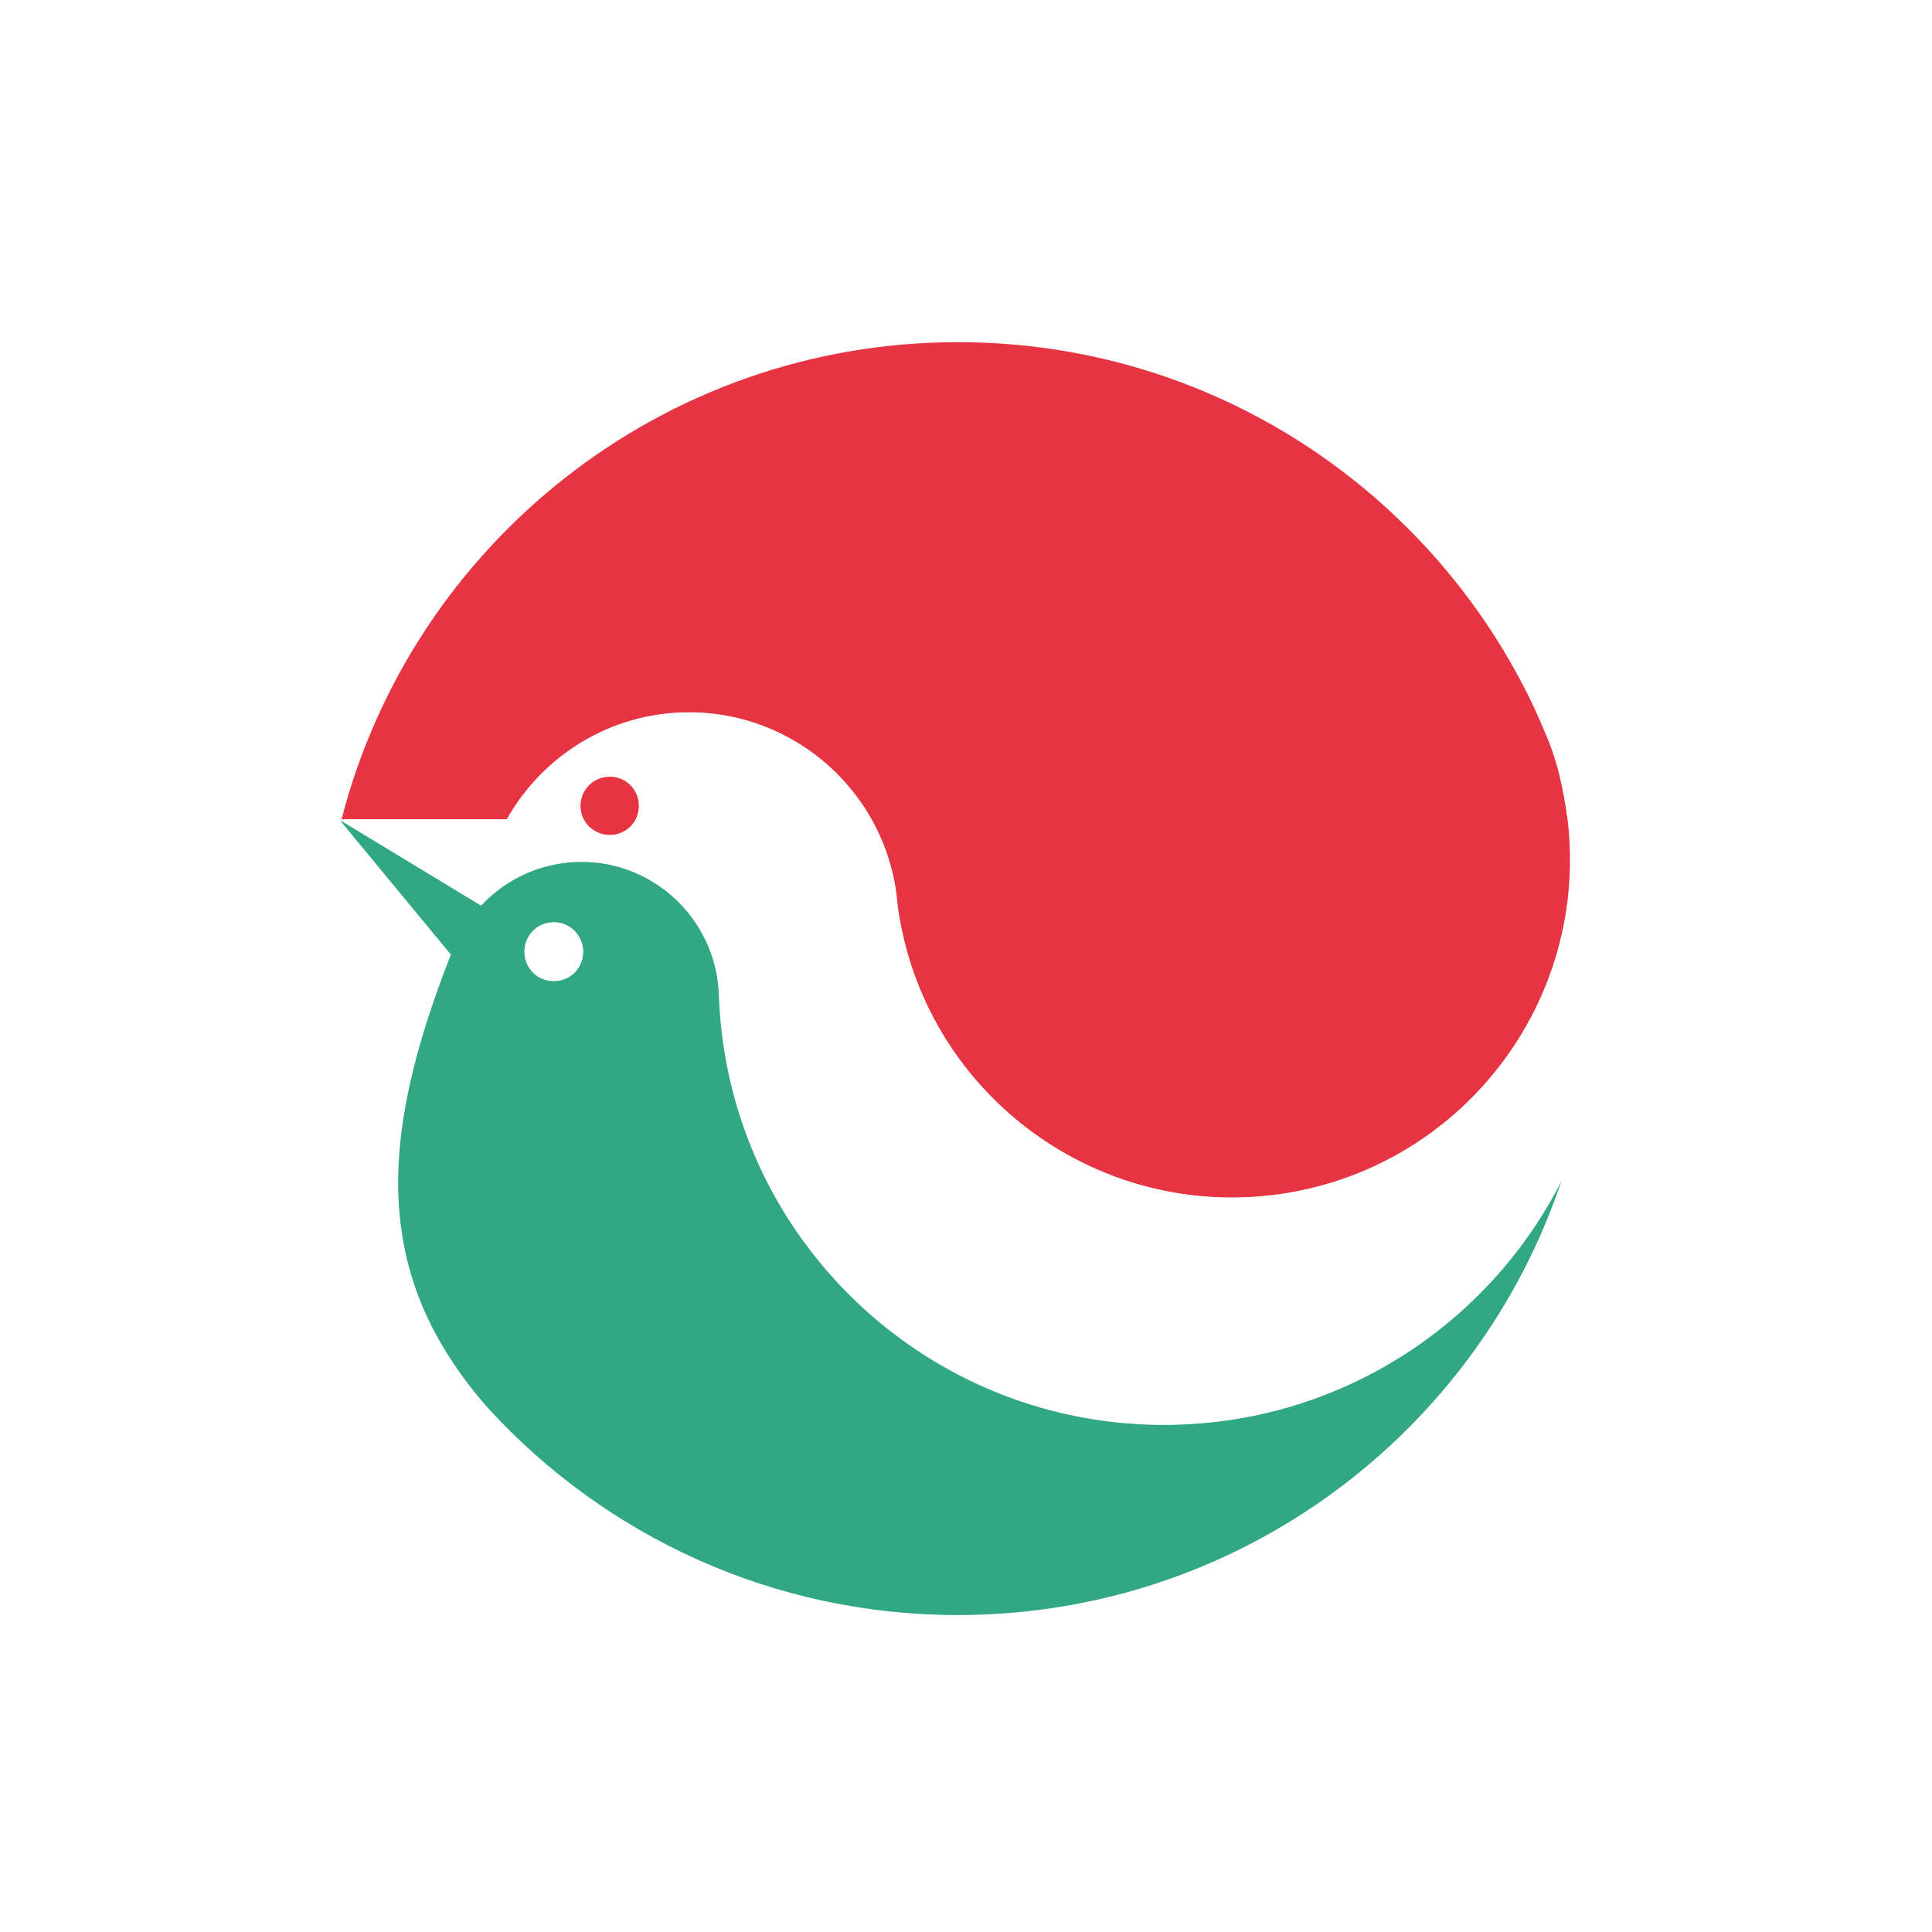 <?xml version="1.0" encoding="UTF-8"?>
<svg id="_レイヤー_1" data-name="レイヤー 1" xmlns="http://www.w3.org/2000/svg" xmlns:xlink="http://www.w3.org/1999/xlink" viewBox="0 0 56.69 56.69">
  <defs>
    <style>
      .cls-1 {
        filter: url(#drop-shadow-1);
      }

      .cls-2 {
        fill: #e73443;
      }

      .cls-3 {
        fill: #d81132;
      }

      .cls-4 {
        fill: #fff;
      }

      .cls-5 {
        fill: #32a783;
      }
    </style>
    <filter id="drop-shadow-1" x="1.59" y="1.49" width="55.92" height="56.16" filterUnits="userSpaceOnUse">
      <feOffset dx="1.14" dy="1.14"/>
      <feGaussianBlur result="blur" stdDeviation="1.14"/>
      <feFlood flood-color="#231815" flood-opacity=".5"/>
      <feComposite in2="blur" operator="in"/>
      <feComposite in="SourceGraphic"/>
    </filter>
  </defs>
  <rect class="cls-4" width="56.69" height="56.69"/>
  <g>
    <g class="cls-1">
      <circle class="cls-4" cx="28.35" cy="28.35" r="24.39"/>
    </g>
    <g>
      <g>
        <g>
          <path class="cls-2" d="M45.99,23.99c-.06-.44-.14-.86-.24-1.28-.08-.3-.17-.6-.28-.89-.15-.37-.31-.74-.48-1.11,0,0,0,0,0,0-3-6.31-9.43-10.67-16.88-10.67-8.7,0-16.02,5.95-18.09,14.01h4.86c1.05-1.87,3.05-3.14,5.35-3.14,1.07,0,2.07.27,2.95.76,1.62.89,2.79,2.49,3.1,4.39.03.19.05.38.07.58.76,5.34,5.67,9.1,11.05,8.43,5.44-.68,9.29-5.64,8.61-11.07Z"/>
          <path class="cls-2" d="M17.89,22.79c-.47,0-.86.38-.86.86s.38.86.86.86.86-.38.86-.86-.38-.86-.86-.86Z"/>
        </g>
        <path class="cls-5" d="M34.15,41.81c-5.74,0-10.62-3.7-12.37-8.85-.41-1.21-.65-2.5-.69-3.84h0c-.11-2.13-1.87-3.83-4.03-3.83-1.16,0-2.21.49-2.95,1.28,0,0,0,0,0,0l-4.11-2.49s0,.02,0,.02l3.23,3.91c-2.13,5.42-2.33,9.45,1.12,13.34h0c3.41,3.71,8.31,6.04,13.75,6.04,8.27,0,15.28-5.37,17.74-12.81-2.14,4.29-6.58,7.23-11.69,7.23ZM16.25,27.07c.47,0,.86.38.86.86s-.38.86-.86.86-.86-.38-.86-.86.38-.86.86-.86Z"/>
        <path class="cls-4" d="M45.9,23.01c-.05-.1-.1-.2-.15-.3.11.41.19.84.24,1.28.68,5.44-3.18,10.39-8.61,11.07-5.38.67-10.28-3.09-11.05-8.43,0-.06-.02-.12-.02-.18-.02-.13-.03-.27-.04-.4-.3-1.89-1.48-3.5-3.1-4.39-.87-.48-1.88-.76-2.95-.76-2.3,0-4.3,1.27-5.35,3.14h0s-4.85,0-4.85,0c0,.01,0,.02,0,.03l4.11,2.49s0,0,0,0c.74-.79,1.79-1.28,2.95-1.28,2.16,0,3.92,1.7,4.03,3.83h0c.04,1.34.28,2.63.69,3.84,1.75,5.15,6.63,8.85,12.37,8.85,5.12,0,9.55-2.94,11.69-7.23.61-1.84.94-3.82.94-5.87s-.31-3.91-.89-5.7ZM17.89,24.5c-.47,0-.86-.38-.86-.86s.38-.86.86-.86.86.38.86.86-.38.86-.86.86ZM17.11,27.92c0-.47-.38-.86-.86-.86s-.86.38-.86.86.38.86.86.86.86-.38.86-.86Z"/>
      </g>
      <path class="cls-3" d="M45.3,21.41c-.05-.12-.1-.23-.15-.34.05.11.1.23.15.34Z"/>
    </g>
  </g>
</svg>